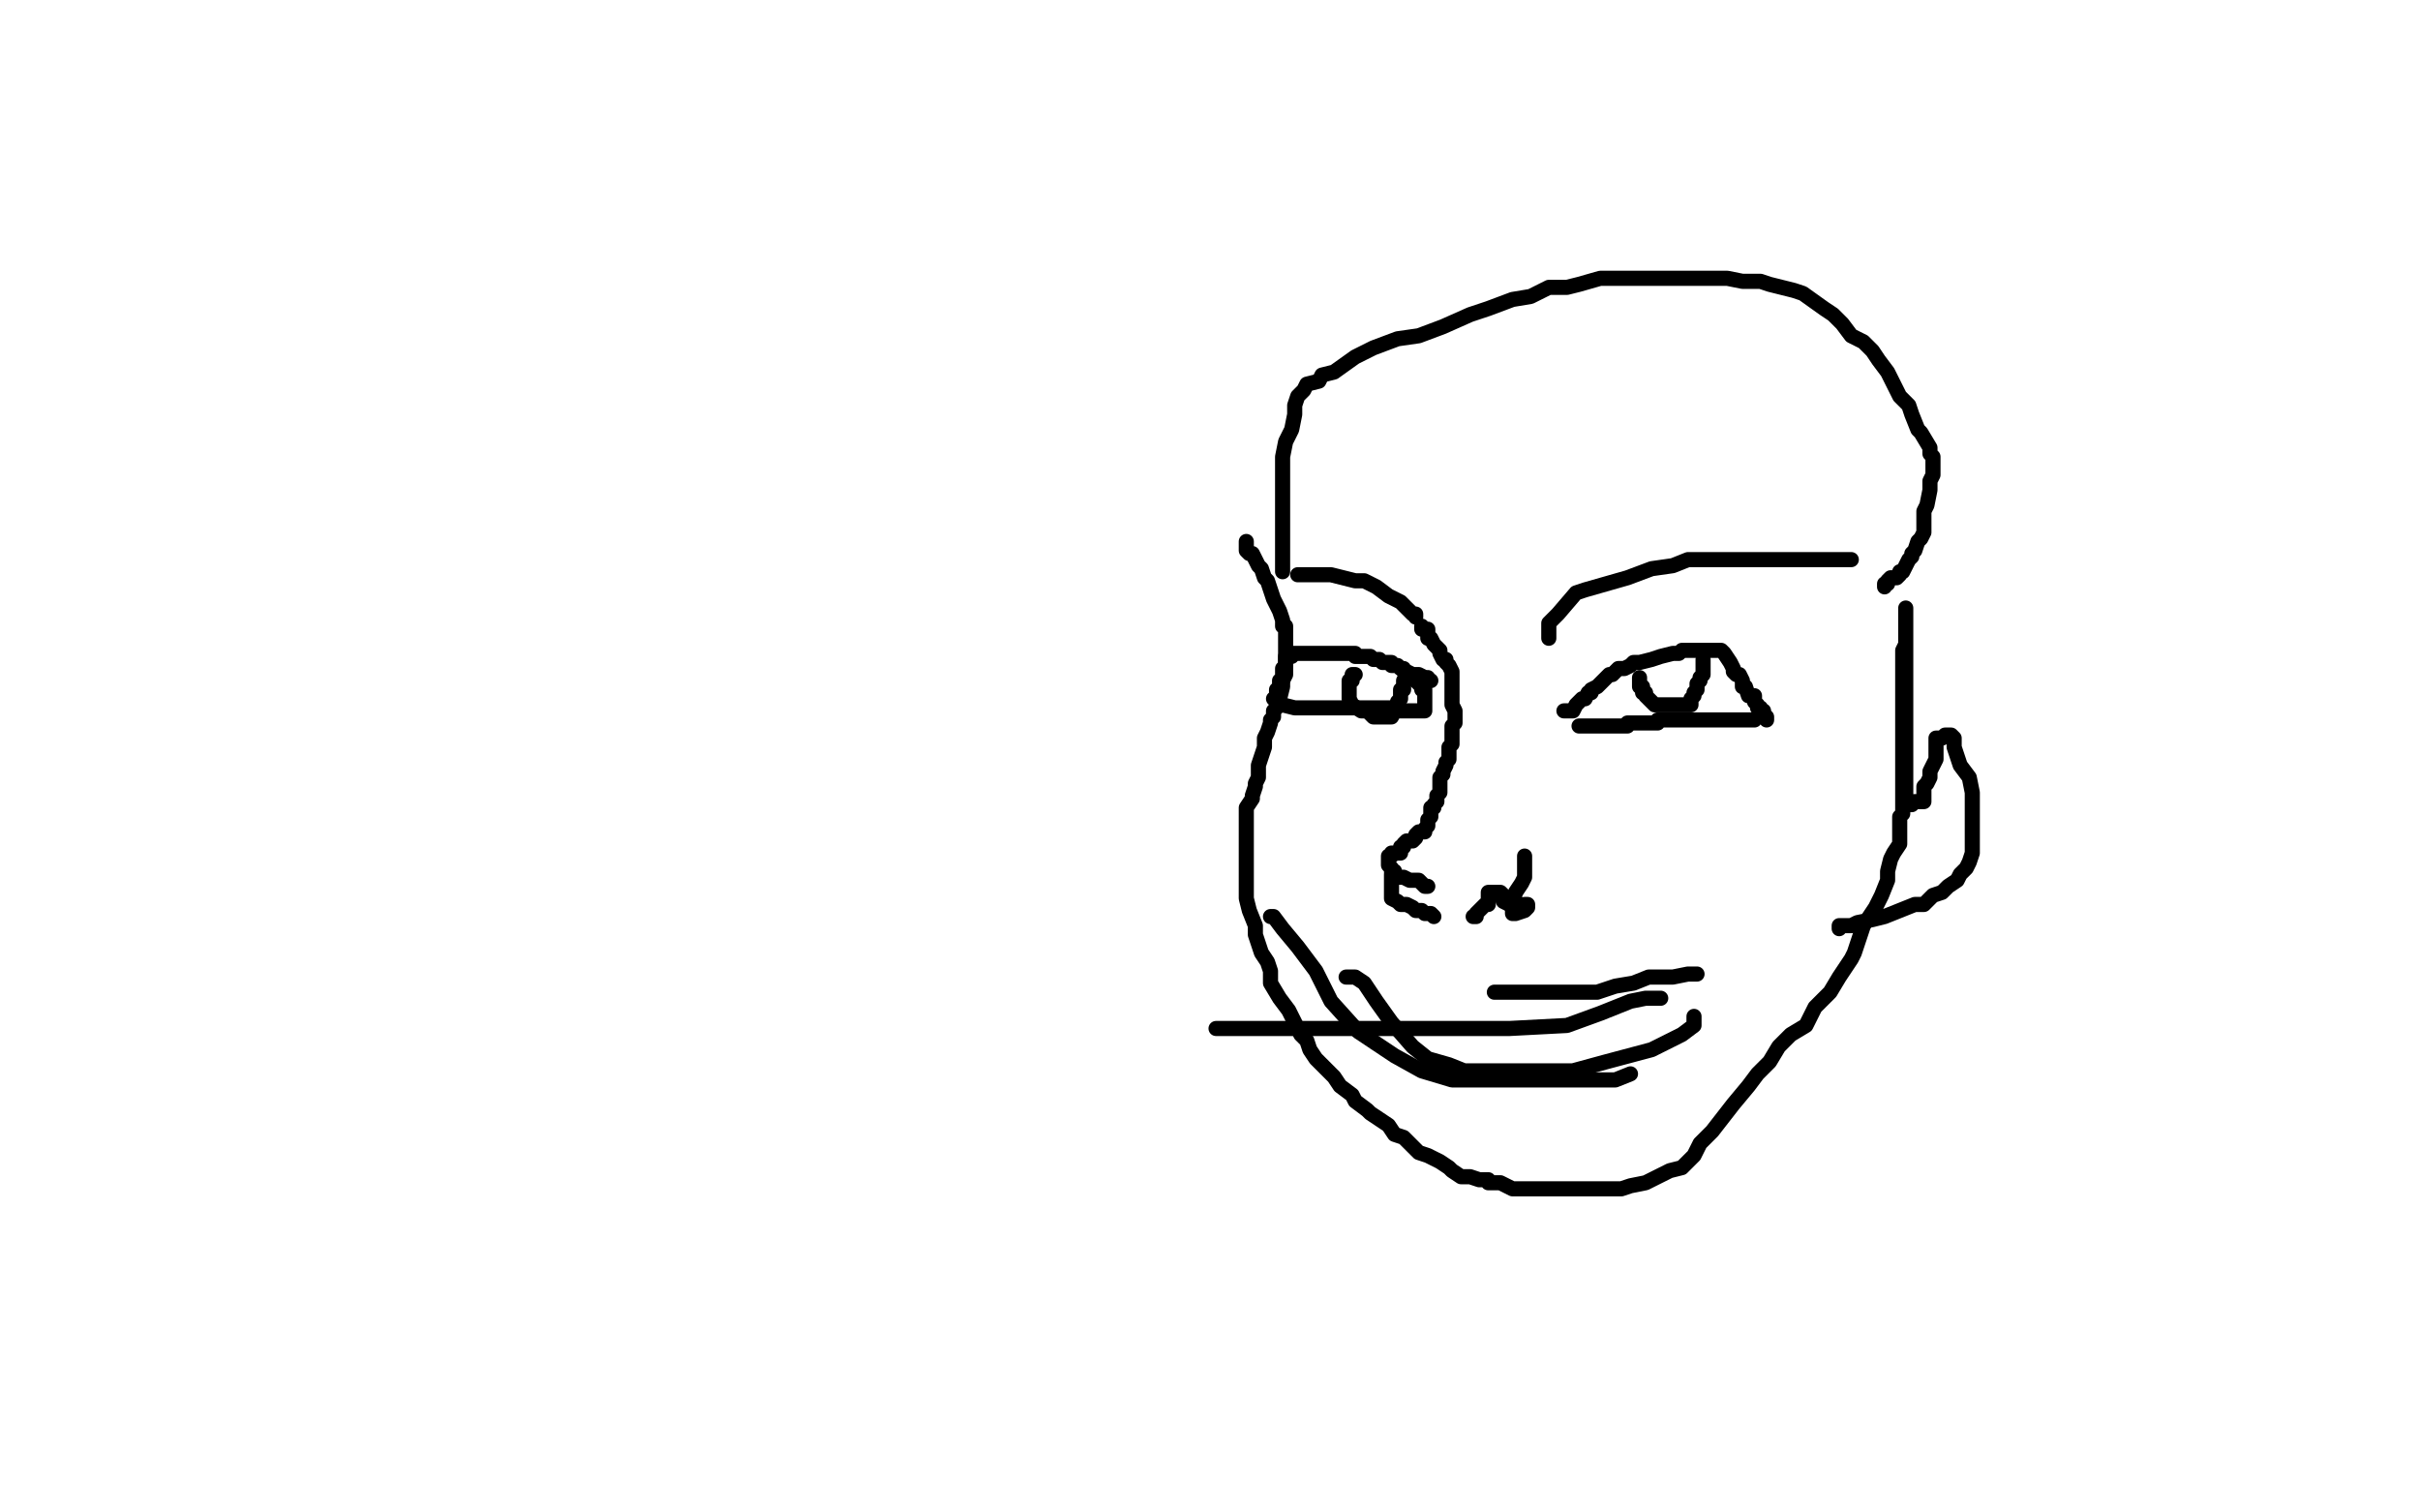 <?xml version="1.0" standalone="no"?>
<!DOCTYPE svg PUBLIC "-//W3C//DTD SVG 1.1//EN"
"http://www.w3.org/Graphics/SVG/1.1/DTD/svg11.dtd">

<svg width="800" height="500" version="1.1" xmlns="http://www.w3.org/2000/svg" xmlns:xlink="http://www.w3.org/1999/xlink" style="stroke-antialiasing: false"><desc>This SVG has been created on https://colorillo.com/</desc><rect x='0' y='0' width='800' height='500' style='fill: rgb(255,255,255); stroke-width:0' /><polyline points="517,235 518,235 518,235 519,235 519,235 520,235 520,235 521,233 521,233 523,231 523,231 524,231 524,231 525,229 525,229 526,229 526,228 528,227 529,226 532,223 533,223 535,221 537,221 539,220 540,219 542,219 546,218 549,217 553,216 555,216 556,215 557,215 558,215 559,215 560,215 561,215 563,215 564,215 565,215 567,215 568,215 569,215 570,216 572,219 573,221 573,222 574,223 575,223 576,225 576,227 577,227 578,230 580,230 580,231 580,232 581,233 581,234 582,234 582,235 583,235 583,236 584,237 584,238" style="fill: none; stroke: #000000; stroke-width: 5; stroke-linejoin: round; stroke-linecap: round; stroke-antialiasing: false; stroke-antialias: 0; opacity: 1.0"/>
<polyline points="522,240 523,240 523,240 524,240 524,240 525,240 525,240 526,240 526,240 528,240 528,240 529,240 529,240 530,240 532,240 533,240 534,240 535,240 536,240 537,240 538,240 538,239 540,239 541,239 542,239 543,239 544,239 545,239 548,239 548,238 549,238 550,238 551,238 552,238 554,238 555,238 556,238 558,238 560,238 561,238 564,238 566,238 567,238 568,238 570,238 571,238 572,238 573,238 575,238 576,238 579,238 580,238" style="fill: none; stroke: #000000; stroke-width: 5; stroke-linejoin: round; stroke-linecap: round; stroke-antialiasing: false; stroke-antialias: 0; opacity: 1.0"/>
<polyline points="542,224 542,225 542,225 542,227 542,227 543,227 543,227 543,229 543,229 544,229 544,229 544,230 545,231 546,232 547,233 548,233 549,233 550,233 552,233 553,233 555,233 556,233 557,233 558,233 559,233 559,232 559,231 560,230 560,229 561,228 561,227 561,226 562,225 562,224 563,223 563,222 563,221 563,219 563,218" style="fill: none; stroke: #000000; stroke-width: 5; stroke-linejoin: round; stroke-linecap: round; stroke-antialiasing: false; stroke-antialias: 0; opacity: 1.0"/>
<polyline points="473,225 472,225 472,225 472,224 472,224 471,224 471,224 469,223 469,223 468,223 468,223 467,223 465,222 464,222 464,221 463,221 462,220 461,220 460,220 460,219 459,219 457,219 456,218 454,218 453,217 452,217 449,217 448,217 448,216 447,216 445,216 444,216 441,216 440,216 439,216 438,216 436,216 435,216 434,216 433,216 432,216 431,216 430,216 429,216 428,216 427,216 427,217 426,217 425,217 425,218 425,219 425,220 424,221 424,222 424,223 424,225 423,225 423,226 423,227 423,228 422,228 422,229 422,230 422,231 421,231 422,231 423,232 424,233 428,234 430,234 433,234 436,234 438,234 439,234 440,234 442,234 443,234 444,234 446,234 447,234 448,234 452,234 455,234 458,234 459,234 460,234 461,234 461,235 463,235 464,235 465,235 466,235 467,235 468,235 469,235 470,235 471,235 471,234 471,233 471,232 471,231 471,230 471,229 471,228 470,228 470,227 469,226 468,225 468,224" style="fill: none; stroke: #000000; stroke-width: 5; stroke-linejoin: round; stroke-linecap: round; stroke-antialiasing: false; stroke-antialias: 0; opacity: 1.0"/>
<polyline points="448,223 447,223 447,223 447,225 447,225 446,225 446,225 446,226 446,226 446,227 446,227 446,228 446,229 446,230 446,231 447,233 450,235 452,235 453,236 454,237 455,237 456,237 457,237 458,237 459,237 460,237 461,235 462,234 462,232 463,231 463,230 463,229 463,228 464,228 464,227 464,226 464,225" style="fill: none; stroke: #000000; stroke-width: 5; stroke-linejoin: round; stroke-linecap: round; stroke-antialiasing: false; stroke-antialias: 0; opacity: 1.0"/>
<polyline points="470,207 470,208 470,208 471,208 471,208 472,208 472,208 472,209 472,209 472,210 472,210 472,211 472,211 473,211 473,211 474,213 475,214 476,215 476,216 477,218 478,218 478,219 479,220 480,222 480,223 480,224 480,226 480,227 480,229 480,230 480,231 480,233 481,235 481,236 481,238 481,239 480,240 480,242 480,243 480,244 480,245 480,246 479,247 479,248 479,249 479,251 478,252 478,253 477,255 477,256 476,257 476,259 476,260 476,262 475,263 475,264 475,265 474,266 474,267 473,267 473,268 473,269 473,270 472,271 472,272 472,273 471,274 471,275 470,275 469,275 468,276 468,277 467,278 465,278 464,279 464,280 463,280 463,282 462,282 461,282 460,282 460,283 459,283 459,284 459,285 459,286 460,287 460,288 461,288 461,290 464,290 466,291 468,291 469,291 470,292 471,293 472,293" style="fill: none; stroke: #000000; stroke-width: 5; stroke-linejoin: round; stroke-linecap: round; stroke-antialiasing: false; stroke-antialias: 0; opacity: 1.0"/>
<polyline points="460,289 460,290 460,290 460,291 460,291 460,292 460,292 460,293 460,293 460,294 460,295 460,297 462,298 463,299 464,299 465,299 467,300 468,301 469,301 470,301 471,302 472,302 473,302 474,303" style="fill: none; stroke: #000000; stroke-width: 5; stroke-linejoin: round; stroke-linecap: round; stroke-antialiasing: false; stroke-antialias: 0; opacity: 1.0"/>
<polyline points="487,303 488,303 488,303 488,302 488,302 490,300 490,300 491,299 491,299 492,299 492,299 492,298 492,297 492,296 492,295 494,295 495,295 496,295 497,296 497,298 499,299" style="fill: none; stroke: #000000; stroke-width: 5; stroke-linejoin: round; stroke-linecap: round; stroke-antialiasing: false; stroke-antialias: 0; opacity: 1.0"/>
<polyline points="504,299 505,299 505,299 505,300 505,300 504,301 504,301 501,302 501,302 500,302 500,301 500,300 500,299 501,295 503,292 504,290 504,287 504,285 504,284 504,283" style="fill: none; stroke: #000000; stroke-width: 5; stroke-linejoin: round; stroke-linecap: round; stroke-antialiasing: false; stroke-antialias: 0; opacity: 1.0"/>
<polyline points="468,204 468,203 468,203 467,203 467,203 466,202 466,202 463,199 463,199 459,197 455,194 451,192 448,192 444,191 440,190 439,190 437,190 436,190 435,190 433,190 432,190 431,190 429,190" style="fill: none; stroke: #000000; stroke-width: 5; stroke-linejoin: round; stroke-linecap: round; stroke-antialiasing: false; stroke-antialias: 0; opacity: 1.0"/>
<polyline points="512,211 512,209 512,209 512,208 512,208 512,206 512,206 515,203 515,203 521,196 521,196 524,195 524,195 538,191 538,191 546,188 553,187 558,185 564,185 572,185 584,185 595,185 605,185 612,185" style="fill: none; stroke: #000000; stroke-width: 5; stroke-linejoin: round; stroke-linecap: round; stroke-antialiasing: false; stroke-antialias: 0; opacity: 1.0"/>
<polyline points="445,323 446,323 446,323 447,323 447,323 448,323 448,323 451,325 451,325 455,331 455,331 460,338 460,338 467,346 467,346 472,350 479,352 484,354 494,354 508,354 520,354 531,351 546,347 556,342 560,339 560,336" style="fill: none; stroke: #000000; stroke-width: 5; stroke-linejoin: round; stroke-linecap: round; stroke-antialiasing: false; stroke-antialias: 0; opacity: 1.0"/>
<polyline points="549,330 548,330 548,330 544,330 544,330 539,331 539,331 529,335 529,335 518,339 518,339 499,340 499,340 474,340 450,340 426,340 412,340 404,340 403,340 402,340" style="fill: none; stroke: #000000; stroke-width: 5; stroke-linejoin: round; stroke-linecap: round; stroke-antialiasing: false; stroke-antialias: 0; opacity: 1.0"/>
<polyline points="420,303 421,303 421,303 424,307 424,307 429,313 429,313 435,321 435,321 440,331 440,331 449,341 449,341 461,349 461,349 470,354 480,357 487,357 492,357 503,357 522,357 534,357 539,355" style="fill: none; stroke: #000000; stroke-width: 5; stroke-linejoin: round; stroke-linecap: round; stroke-antialiasing: false; stroke-antialias: 0; opacity: 1.0"/>
<polyline points="561,322 558,322 558,322 553,323 553,323 548,323 548,323 545,323 545,323 540,325 540,325 534,326 534,326 528,328 528,328 523,328 516,328 506,328 494,328" style="fill: none; stroke: #000000; stroke-width: 5; stroke-linejoin: round; stroke-linecap: round; stroke-antialiasing: false; stroke-antialias: 0; opacity: 1.0"/>
<polyline points="412,179 412,180 412,180 412,181 412,181 412,182 412,182 413,183 413,183 414,183 414,183 415,185 415,185 416,187 416,187 417,188 418,191 419,192 420,195 421,198 423,202 424,205 424,207 425,207 425,208 425,209 425,210 425,211 425,212 425,215 425,216 425,220 425,223 424,225 424,227 423,231 422,232 422,234 421,235 421,237 420,238 420,239 419,242 418,244 418,247 417,250 416,253 416,257 415,259 415,260 414,263 414,264 412,267 412,268 412,271 412,273 412,275 412,278 412,280 412,283 412,286 412,290 412,292 412,297 413,301 415,306 415,309 416,312 417,315 419,318 420,321 420,325 423,330 426,334 428,338 430,342 432,344 433,347 435,350 438,353 441,356 443,359 447,362 448,364 452,367 453,368 456,370 459,372 461,375 464,376 467,379 469,381 472,382 474,383 476,384 479,386 480,387 483,389 486,389 489,390 492,390 492,391 496,391 500,393 503,393 507,393 510,393 513,393 516,393 520,393 527,393 531,393 533,393 536,393 539,392 544,391 548,389 552,387 556,386 560,382 562,378 566,374 573,365 578,359 581,355 585,351 588,346 592,342 597,339 600,333 605,328 608,323 612,317 613,315 616,306 620,300 622,296 624,291 624,288 625,284 626,282 628,279 628,277 628,274 628,270 629,269 629,265 629,261 629,257 629,255 629,251 629,248 629,245 629,243 629,241 629,239 629,236 629,235 629,232 629,229 629,227 629,223 629,221 629,218 629,215 630,213 630,211 630,209 630,207 630,206 630,205 630,204 630,203 630,202 630,201 630,202 630,207 630,216 630,226 630,235 630,241 630,248 630,254 630,259 630,263 630,265 630,266 631,266 632,266 633,265 634,265 635,265 636,265 636,264 636,263 636,260 637,259 638,257 638,255 640,251 640,250 640,248 640,247 640,246 640,245 640,244 641,244 642,244 643,243 644,243 645,243 646,244 646,247 648,253 651,257 652,262 652,266 652,270 652,274 652,279 652,282 651,285 650,287 648,289 647,291 644,293 642,295 639,296 636,299 633,299 628,301 623,303 619,304 614,305 612,306 609,306 608,306 608,307" style="fill: none; stroke: #000000; stroke-width: 5; stroke-linejoin: round; stroke-linecap: round; stroke-antialiasing: false; stroke-antialias: 0; opacity: 1.0"/>
<polyline points="623,194 623,193 623,193 624,193 624,193 624,192 624,192 625,191 625,191 626,191 626,191 627,191 627,191 628,190 628,190 628,189 629,189 630,187 631,185 632,184 632,183 633,182 634,179 635,178 636,176 636,175 636,172 636,169 637,167 638,162 638,159 639,157 639,155 639,153 639,152 639,151 638,150 638,148 635,143 634,142 632,137 631,134 628,131 626,127 624,123 621,119 619,116 616,113 612,111 609,107 606,104 603,102 596,97 593,96 589,95 585,94 582,93 576,93 571,92 564,92 555,92 543,92 534,92 529,92 522,94 518,95 512,95 506,98 500,99 492,102 486,104 477,108 469,111 462,112 454,115 448,118 441,123 437,124 436,126 432,127 431,129 429,131 428,134 428,137 427,142 425,146 424,151 424,155 424,157 424,159 424,163 424,166 424,168 424,171 424,172 424,175 424,177 424,179 424,182 424,183 424,184 424,187 424,188 424,189" style="fill: none; stroke: #000000; stroke-width: 5; stroke-linejoin: round; stroke-linecap: round; stroke-antialiasing: false; stroke-antialias: 0; opacity: 1.0"/>
</svg>
